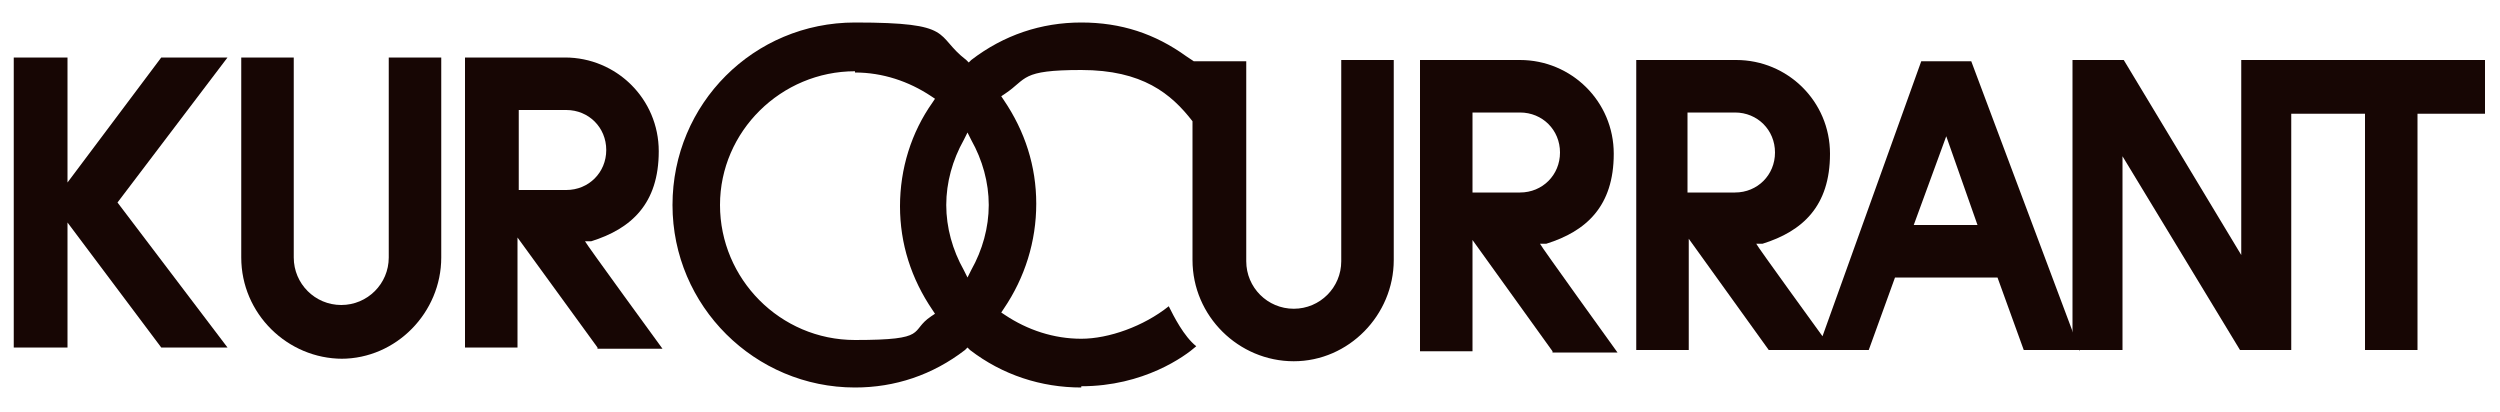 <?xml version="1.0" encoding="UTF-8"?>
<svg id="_レイヤー_1" data-name="レイヤー_1" xmlns="http://www.w3.org/2000/svg" version="1.1" viewBox="0 0 200 33">
  <!-- Generator: Adobe Illustrator 29.1.0, SVG Export Plug-In . SVG Version: 2.1.0 Build 142)  -->
  <defs>
    <style>
      .st0 {
        fill: #170604;
      }
    </style>
  </defs>
  <polygon class="st0" points="12.9 27.8 5.4 17.8 5.4 27.8 1.1 27.8 1.1 4.6 5.4 4.6 5.4 14.6 12.9 4.6 18.2 4.6 9.4 16.2 18.2 27.8 12.9 27.8"/>
  <path class="st0" d="M27.4,28.7c-4.4,0-8.1-3.6-8.1-8.1V4.6h4.2v16c0,2.1,1.7,3.8,3.8,3.8s3.8-1.7,3.8-3.8V4.6h4.2v16c0,4.4-3.6,8.1-8,8.1Z"/>
  <path class="st0" d="M47.8,27.8l-6.4-8.8v8.8h-4.2V4.6h8c4.1,0,7.5,3.3,7.5,7.5s-2.2,6.2-5.4,7.2h-.5c0,.1,6.2,8.6,6.2,8.6h-5.2ZM41.5,15.2h3.8c1.8,0,3.2-1.4,3.2-3.2s-1.4-3.2-3.2-3.2h-3.8v6.4Z"/>
  <path class="st0" d="M86.5,31c-3.2,0-6.3-1-8.9-3l-.2-.2-.2.2c-2.6,2-5.6,3-8.8,3-8,0-14.6-6.5-14.6-14.6s6.5-14.6,14.6-14.6,6.3,1,8.9,3l.2.2.2-.2c2.6-2,5.6-3,8.8-3s5.9.9,8.4,2.7l.6.4h0s4.2,0,4.2,0v16c0,2.1,1.7,3.8,3.8,3.8s3.8-1.7,3.8-3.8V4.8h4.2v16c0,4.4-3.6,8.1-8,8.1s-8.1-3.6-8.1-8.1v-11.1h0c-1.7-2.2-4-4.1-8.9-4.1s-4.3.7-6.1,1.9l-.3.2.2.3c1.7,2.5,2.6,5.3,2.6,8.3s-.9,5.9-2.6,8.4l-.2.3.3.2c1.8,1.2,3.9,1.9,6.1,1.9s5-1,7-2.6c.4.8,1.2,2.4,2.2,3.2-.9.8-4.2,3.2-9.2,3.2ZM68.4,5.7c-5.9,0-10.8,4.8-10.8,10.7s4.8,10.8,10.8,10.8,4.3-.7,6.1-1.9l.3-.2-.2-.3c-1.7-2.5-2.6-5.3-2.6-8.3s.9-5.9,2.6-8.3l.2-.3-.3-.2c-1.8-1.2-3.9-1.9-6.1-1.9ZM77.1,11.2c-.9,1.6-1.4,3.4-1.4,5.2s.5,3.6,1.4,5.2l.3.6.3-.6c.9-1.6,1.4-3.4,1.4-5.2,0-1.8-.5-3.6-1.4-5.2l-.3-.6-.3.6Z"/>
  <path class="st0" d="M124.2,28.1l-6.4-8.9v8.9h-4.2V4.8h8c4.1,0,7.5,3.3,7.5,7.5s-2.2,6.2-5.4,7.2h-.5c0,.1,6.2,8.7,6.2,8.7h-5.2ZM117.8,15.4h3.8c1.8,0,3.2-1.4,3.2-3.2s-1.4-3.2-3.2-3.2h-3.8v6.4Z"/>
  <path class="st0" d="M166.4,28h-4.5c0,0-2.1-5.8-2.1-5.8h-8.2l-2.1,5.8h-8l-6.4-8.9v8.9h-4.2V4.8h8c4.1,0,7.5,3.3,7.5,7.5s-2.2,6.2-5.4,7.2h-.5c0,.1,5.3,7.4,5.3,7.4l7.9-22h4l8.7,23.2ZM153.1,18h5.1l-2.5-7.1-2.6,7.1ZM135,15.4h3.8c1.8,0,3.2-1.4,3.2-3.2s-1.4-3.2-3.2-3.2h-3.8v6.4Z"/>
  <polyline class="st0" points="165.8 28 165.8 4.8 169.9 4.8 179.3 20.4 179.3 4.8 198.8 4.8 198.8 9.1 193.4 9.1 193.4 28 189.2 28 189.2 9.1 183.3 9.1 183.3 28 179.2 28 169.8 12.5 169.8 28"/>
</svg>